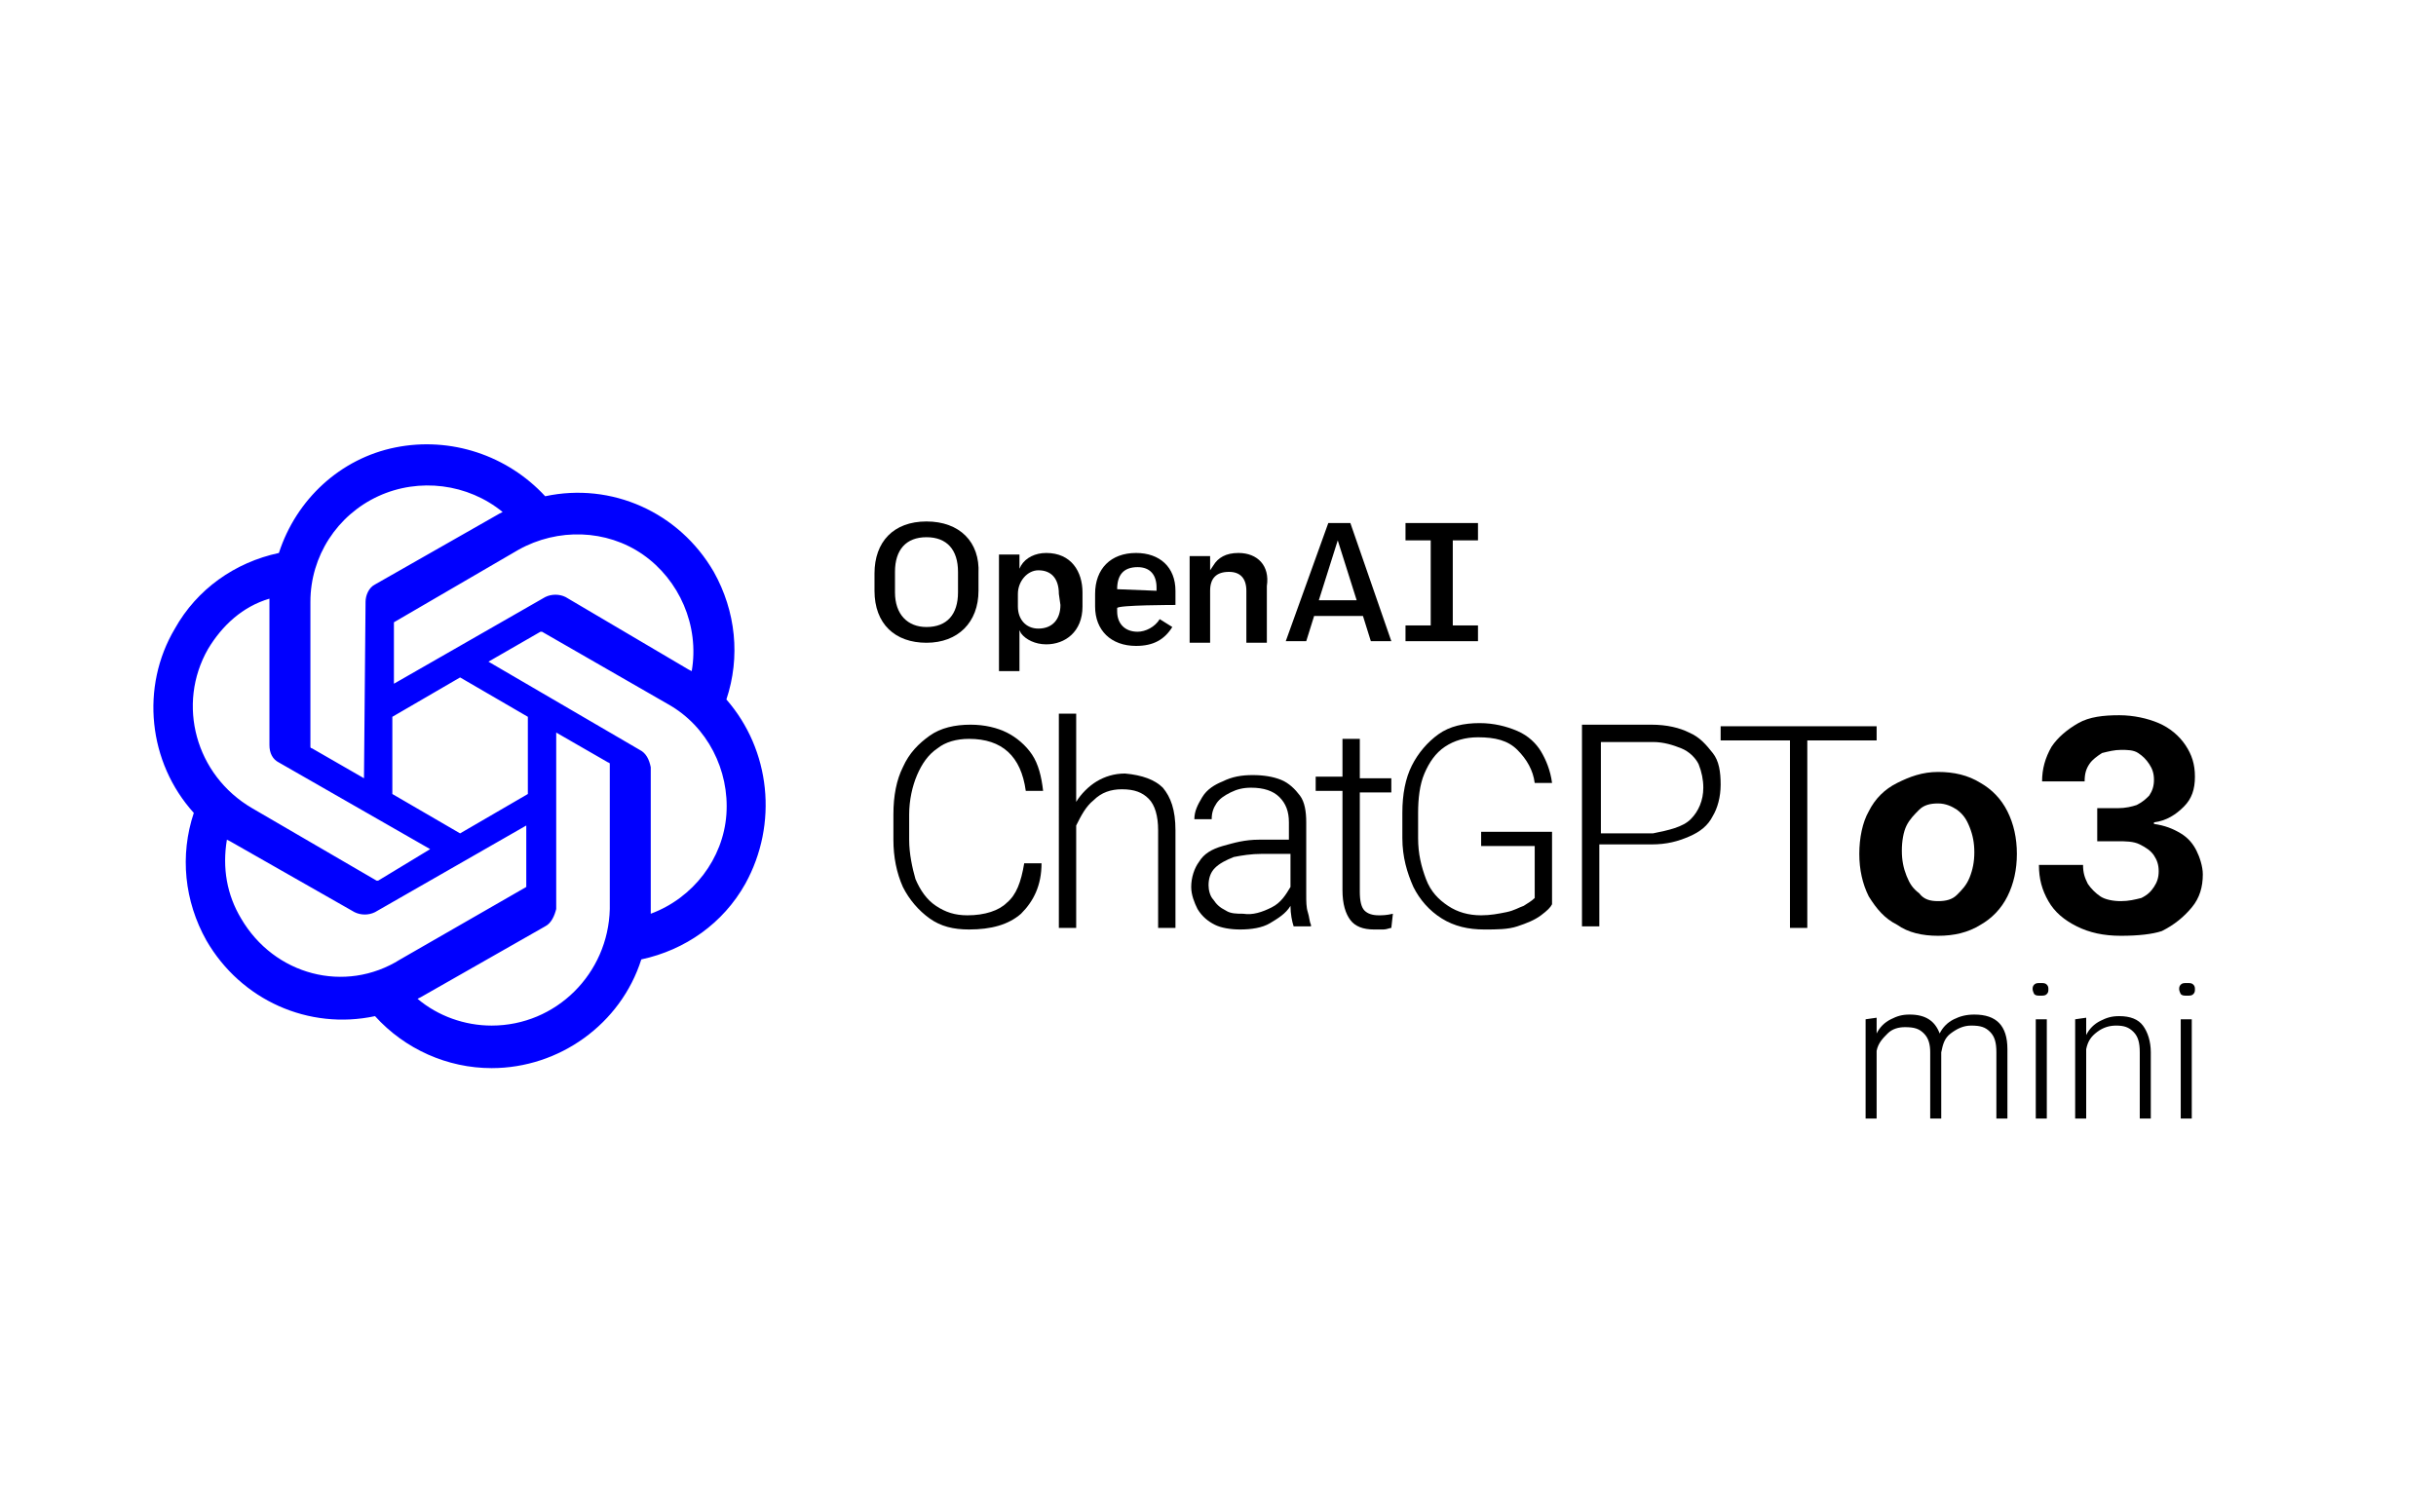 <?xml version="1.0" encoding="utf-8"?>
<!-- Generator: Adobe Illustrator 26.1.0, SVG Export Plug-In . SVG Version: 6.00 Build 0)  -->
<svg version="1.1" id="katman_1" xmlns="http://www.w3.org/2000/svg" xmlns:xlink="http://www.w3.org/1999/xlink" x="0px" y="0px"
	 viewBox="0 0 154.6 96" style="enable-background:new 0 0 154.6 96;" xml:space="preserve">
<style type="text/css">
	.st0{fill-rule:evenodd;clip-rule:evenodd;fill:#0000FF;}
	.st1{fill-rule:evenodd;clip-rule:evenodd;}
	.st2{fill:none;}
	.st3{enable-background:new    ;}
</style>
<g>
	<path class="st0" d="M46.1,44.4c0.9-2.7,0.6-5.6-0.8-8.1c-2.2-3.8-6.5-5.7-10.7-4.8c-2.4-2.6-6-3.8-9.5-3.1s-6.3,3.3-7.4,6.7
		c-2.8,0.6-5.2,2.3-6.6,4.8c-2.2,3.7-1.7,8.5,1.2,11.7c-0.9,2.7-0.6,5.6,0.8,8.1c2.2,3.8,6.5,5.7,10.7,4.8c1.9,2.1,4.6,3.3,7.4,3.3
		c4.3,0,8.2-2.8,9.5-6.9c2.8-0.6,5.2-2.3,6.6-4.8C49.4,52.3,48.9,47.6,46.1,44.4z M31.2,65.1c-1.7,0-3.4-0.6-4.7-1.7l0.2-0.1
		l7.9-4.5c0.4-0.2,0.6-0.7,0.7-1.1V46.5l3.3,1.9c0,0,0.1,0,0.1,0.1v9.2C38.6,61.8,35.3,65.1,31.2,65.1L31.2,65.1z M15.3,58.3
		c-0.9-1.5-1.2-3.2-0.9-5l0.2,0.1l7.9,4.5c0.4,0.2,0.9,0.2,1.3,0l9.6-5.5v3.8v0.1l-8,4.6C21.9,63.1,17.4,61.9,15.3,58.3z M13.2,41.2
		c0.9-1.5,2.2-2.7,3.9-3.2v9.3c0,0.5,0.2,0.9,0.6,1.1l9.6,5.5l-3.3,2h-0.1L16,51.3C12.4,49.2,11.2,44.7,13.2,41.2L13.2,41.2
		L13.2,41.2z M40.6,47.6L31,42l3.3-1.9h0.1l8,4.6c2.5,1.4,3.9,4.2,3.7,7S44,57,41.3,58v-9.3C41.2,48.2,41,47.8,40.6,47.6L40.6,47.6z
		 M43.9,42.6l-0.2-0.1l-7.8-4.6c-0.4-0.2-0.9-0.2-1.3,0L25,43.4v-3.8v-0.1l7.9-4.6c2.5-1.4,5.6-1.3,7.9,0.3S44.4,39.7,43.9,42.6
		L43.9,42.6L43.9,42.6z M23.1,49.4l-3.3-1.9c0,0-0.1,0-0.1-0.1v-9.2c0-2.9,1.7-5.5,4.3-6.7s5.7-0.8,7.9,1l-0.2,0.1l-7.9,4.5
		c-0.4,0.2-0.6,0.7-0.6,1.1L23.1,49.4z M24.9,45.5l4.3-2.5l4.3,2.5v4.9l-4.3,2.5l-4.3-2.5L24.9,45.5L24.9,45.5z"/>
</g>
<g>
	<path class="st1" d="M78.6,35.1c-0.8,0-1.3,0.3-1.6,0.8l-0.2,0.3v-0.9h-1.3v5.5h1.3v-3.3c0-0.8,0.4-1.2,1.2-1.2
		c0.7,0,1.1,0.4,1.1,1.2v3.3h1.3v-3.6C80.6,35.9,79.8,35.1,78.6,35.1z"/>
	<path class="st1" d="M74.6,38.4v-0.9c0-1.5-1-2.4-2.5-2.4c-1.6,0-2.6,1-2.6,2.6v0.8c0,1.5,1,2.5,2.6,2.5c1.1,0,1.8-0.4,2.3-1.2
		l-0.8-0.5c-0.3,0.5-0.9,0.8-1.4,0.8c-0.8,0-1.3-0.5-1.3-1.3v-0.2C70.9,38.4,74.6,38.4,74.6,38.4z M70.9,37.4c0-0.9,0.4-1.4,1.3-1.4
		c0.8,0,1.2,0.5,1.2,1.3v0.2L70.9,37.4L70.9,37.4z"/>
	<polygon class="st1" points="93.8,34.3 93.8,33.2 89.2,33.2 89.2,34.3 90.8,34.3 90.8,39.7 89.2,39.7 89.2,40.7 93.8,40.7 
		93.8,39.7 92.2,39.7 92.2,34.3 	"/>
	<path class="st1" d="M58.8,33.1c-2.1,0-3.3,1.3-3.3,3.3v1.1c0,2.1,1.3,3.3,3.3,3.3s3.3-1.3,3.3-3.3v-1.1
		C62.2,34.4,60.9,33.1,58.8,33.1z M58.8,39.8c-1.2,0-2-0.8-2-2.2v-1.3c0-1.4,0.7-2.2,2-2.2s2,0.8,2,2.2v1.3
		C60.8,39,60.1,39.8,58.8,39.8z"/>
	<path class="st1" d="M66.4,35.1L66.4,35.1c-0.7,0-1.3,0.3-1.6,0.8l-0.1,0.2v-0.9h-1.3v7.4h1.3V40l0.1,0.2c0.3,0.4,0.9,0.7,1.6,0.7
		c1.2,0,2.3-0.8,2.3-2.4v-0.9C68.7,36.3,68,35.1,66.4,35.1z M67.3,38.4c0,0.9-0.5,1.5-1.4,1.5c-0.8,0-1.3-0.6-1.3-1.4v-0.8
		c0-0.8,0.6-1.5,1.3-1.5c0.8,0,1.3,0.5,1.3,1.5L67.3,38.4z"/>
	<path class="st1" d="M85.7,33.2h-1.4l-2.7,7.5h1.3l0.5-1.6h3.1l0,0l0.5,1.6h1.3L85.7,33.2z M83.7,38.1l1.2-3.8l1.2,3.8H83.7z"/>
</g>
<g>
	<g>
		<path d="M64.8,58c-0.8,0.7-1.9,1-3.3,1c-1,0-1.8-0.2-2.5-0.7s-1.3-1.2-1.7-2c-0.4-0.9-0.6-1.9-0.6-3v-1.6c0-1.2,0.2-2.2,0.6-3
			c0.4-0.9,1-1.5,1.7-2s1.6-0.7,2.6-0.7c0.9,0,1.7,0.2,2.3,0.5s1.2,0.8,1.6,1.4s0.6,1.4,0.7,2.3h-1.1c-0.3-2.2-1.5-3.3-3.6-3.3
			c-0.8,0-1.5,0.2-2,0.6c-0.6,0.4-1,1-1.3,1.7s-0.5,1.6-0.5,2.5v1.6c0,0.9,0.2,1.8,0.4,2.5c0.3,0.7,0.7,1.3,1.3,1.7s1.2,0.6,2,0.6
			c1.1,0,2-0.3,2.5-0.8c0.6-0.5,0.9-1.3,1.1-2.5h1.1C66.1,56.2,65.6,57.2,64.8,58z"/>
		<path d="M73.8,50c0.5,0.6,0.8,1.4,0.8,2.7v6.2h-1.1v-6.2c0-0.9-0.2-1.6-0.6-2s-0.9-0.6-1.7-0.6c-0.7,0-1.3,0.2-1.8,0.7
			c-0.5,0.4-0.8,1-1.1,1.6v6.5h-1.1V45.3h1.1v5.6c0.3-0.5,0.8-1,1.3-1.3s1.1-0.5,1.8-0.5C72.5,49.2,73.3,49.5,73.8,50z"/>
		<path d="M83,57.9c0.1,0.3,0.1,0.6,0.2,0.8v0.1h-1.1c-0.1-0.3-0.2-0.8-0.2-1.3c-0.3,0.5-0.8,0.8-1.3,1.1S79.4,59,78.7,59
			c-0.6,0-1.2-0.1-1.6-0.3s-0.8-0.5-1.1-1c-0.2-0.4-0.4-0.9-0.4-1.4c0-0.6,0.2-1.2,0.5-1.6c0.3-0.5,0.8-0.8,1.5-1s1.4-0.4,2.3-0.4
			h1.9v-1.1c0-0.7-0.2-1.2-0.6-1.6s-1-0.6-1.8-0.6c-0.5,0-0.9,0.1-1.3,0.3s-0.7,0.4-0.9,0.7s-0.3,0.6-0.3,1h-1.1
			c0-0.5,0.2-0.9,0.5-1.4s0.8-0.8,1.3-1c0.6-0.3,1.2-0.4,1.9-0.4c0.7,0,1.3,0.1,1.8,0.3s0.9,0.6,1.2,1s0.4,1,0.4,1.7v4.6
			C82.9,57.2,82.9,57.6,83,57.9z M80.7,57.6c0.6-0.3,0.9-0.8,1.2-1.3v-2.1h-1.8c-0.7,0-1.3,0.1-1.8,0.2c-0.5,0.2-0.9,0.4-1.2,0.7
			s-0.4,0.7-0.4,1.1c0,0.3,0.1,0.7,0.3,0.9c0.2,0.3,0.4,0.5,0.8,0.7c0.3,0.2,0.7,0.2,1.1,0.2C79.5,58.1,80.1,57.9,80.7,57.6z"/>
		<path d="M88.3,58.9c-0.1,0-0.3,0.1-0.5,0.1s-0.4,0-0.6,0c-0.7,0-1.2-0.2-1.5-0.6s-0.5-1-0.5-1.9v-6.3h-1.7v-0.9h1.7v-2.4h1.1v2.5
			h2v0.9h-2v6.3c0,0.6,0.1,1,0.3,1.2s0.5,0.3,0.9,0.3c0.2,0,0.5,0,0.9-0.1L88.3,58.9z"/>
		<path d="M97.8,58.1c-0.4,0.3-0.9,0.5-1.5,0.7S95,59,94.2,59c-1,0-1.9-0.2-2.7-0.7s-1.4-1.2-1.8-2c-0.4-0.9-0.7-1.9-0.7-3.1v-1.6
			c0-1.2,0.2-2.2,0.6-3s1-1.5,1.7-2s1.6-0.7,2.6-0.7c0.9,0,1.7,0.2,2.4,0.5s1.2,0.8,1.5,1.3s0.6,1.2,0.7,2h-1.1
			c-0.1-0.8-0.5-1.5-1.1-2.1s-1.4-0.8-2.5-0.8c-0.8,0-1.5,0.2-2.1,0.6c-0.6,0.4-1,1-1.3,1.7S90,50.7,90,51.6v1.6
			c0,1,0.2,1.8,0.5,2.6s0.8,1.3,1.4,1.7s1.3,0.6,2.1,0.6c0.6,0,1.1-0.1,1.6-0.2s0.8-0.3,1.1-0.4c0.3-0.2,0.5-0.3,0.7-0.5v-3.3H94
			v-0.9h4.5v4.6C98.4,57.6,98.2,57.8,97.8,58.1z"/>
		<path d="M107.2,46.5c0.7,0.3,1.1,0.8,1.5,1.3s0.5,1.2,0.5,2s-0.2,1.5-0.5,2c-0.3,0.6-0.8,1-1.5,1.3s-1.4,0.5-2.4,0.5h-3.3v5.2
			h-1.1V46h4.4C105.8,46,106.6,46.2,107.2,46.5z M107.3,52c0.5-0.5,0.8-1.2,0.8-2c0-0.5-0.1-1-0.3-1.5c-0.2-0.4-0.6-0.8-1.1-1
			s-1.1-0.4-1.8-0.4h-3.3v5.8h3.3C105.9,52.7,106.8,52.5,107.3,52z"/>
		<path d="M119.1,47h-4.4v11.9h-1.1V47h-4.4v-0.9h5.5h4.4V47z"/>
	</g>
</g>
<rect x="117.5" y="62" class="st2" width="43.5" height="11.6"/>
<g class="st3">
	<path d="M119.1,64.6v1c0.2-0.4,0.5-0.7,0.9-0.9s0.7-0.3,1.2-0.3c1,0,1.6,0.4,1.9,1.2c0.2-0.4,0.5-0.7,0.9-0.9s0.8-0.3,1.3-0.3
		c1.4,0,2.1,0.7,2.1,2.2V71h-0.7v-4.2c0-0.6-0.1-1-0.4-1.3s-0.6-0.4-1.2-0.4c-0.5,0-0.9,0.2-1.3,0.5s-0.5,0.7-0.6,1.2V71h-0.7v-4.2
		c0-0.5-0.1-0.9-0.4-1.2s-0.6-0.4-1.2-0.4c-0.4,0-0.8,0.1-1.1,0.4s-0.6,0.6-0.7,1.1V71h-0.7v-6.3L119.1,64.6L119.1,64.6z"/>
	<path d="M129,62.8c0-0.1,0-0.2,0.1-0.3s0.2-0.1,0.4-0.1s0.3,0,0.4,0.1c0.1,0.1,0.1,0.2,0.1,0.3s0,0.2-0.1,0.3s-0.2,0.1-0.4,0.1
		s-0.3,0-0.4-0.1C129.1,63.1,129,62.9,129,62.8z M129.9,71h-0.7v-6.3h0.7V71z"/>
	<path d="M132.4,64.6v1.1c0.2-0.4,0.5-0.7,0.9-0.9s0.7-0.3,1.2-0.3c0.7,0,1.2,0.2,1.5,0.6s0.5,1,0.5,1.7V71h-0.7v-4.2
		c0-0.6-0.1-1-0.4-1.3s-0.6-0.4-1.1-0.4c-0.4,0-0.8,0.1-1.2,0.4s-0.6,0.6-0.7,1.1V71h-0.7v-6.3L132.4,64.6L132.4,64.6z"/>
	<path d="M138.3,62.8c0-0.1,0-0.2,0.1-0.3s0.2-0.1,0.4-0.1s0.3,0,0.4,0.1c0.1,0.1,0.1,0.2,0.1,0.3s0,0.2-0.1,0.3s-0.2,0.1-0.4,0.1
		s-0.3,0-0.4-0.1C138.4,63.1,138.3,62.9,138.3,62.8z M139.1,71h-0.7v-6.3h0.7V71z"/>
</g>
<rect x="117.3" y="45.4" class="st2" width="28.1" height="17.4"/>
<g class="st3">
	<path d="M123,59.4c-1,0-1.9-0.2-2.6-0.7c-0.8-0.4-1.3-1-1.8-1.8c-0.4-0.8-0.6-1.7-0.6-2.7c0-1,0.2-2,0.6-2.7c0.4-0.8,1-1.4,1.8-1.8
		c0.8-0.4,1.6-0.7,2.6-0.7c1,0,1.9,0.2,2.7,0.7c0.7,0.4,1.3,1,1.7,1.8c0.4,0.8,0.6,1.7,0.6,2.7c0,1-0.2,1.9-0.6,2.7
		c-0.4,0.8-1,1.4-1.7,1.8C124.9,59.2,124,59.4,123,59.4z M123,57.2c0.5,0,0.9-0.1,1.2-0.4c0.3-0.3,0.6-0.6,0.8-1.1
		c0.2-0.5,0.3-1,0.3-1.6s-0.1-1.1-0.3-1.6c-0.2-0.5-0.4-0.8-0.8-1.1c-0.3-0.2-0.7-0.4-1.2-0.4c-0.5,0-0.9,0.1-1.2,0.4
		c-0.3,0.3-0.6,0.6-0.8,1c-0.2,0.4-0.3,1-0.3,1.6c0,0.6,0.1,1.1,0.3,1.6c0.2,0.5,0.4,0.8,0.8,1.1C122.1,57.1,122.5,57.2,123,57.2z"
		/>
	<path d="M134.6,59.4c-1.1,0-2-0.2-2.8-0.6s-1.4-0.9-1.8-1.6c-0.4-0.7-0.6-1.4-0.6-2.3h2.8c0,0.5,0.1,0.8,0.3,1.2
		c0.2,0.3,0.5,0.6,0.8,0.8s0.8,0.3,1.3,0.3c0.5,0,0.9-0.1,1.3-0.2c0.4-0.2,0.6-0.4,0.8-0.7s0.3-0.6,0.3-1c0-0.4-0.1-0.7-0.3-1
		c-0.2-0.3-0.5-0.5-0.9-0.7c-0.4-0.2-0.9-0.2-1.4-0.2h-1.3v-2.1h1.3c0.5,0,0.9-0.1,1.2-0.2c0.4-0.2,0.6-0.4,0.8-0.6
		c0.2-0.3,0.3-0.6,0.3-1c0-0.4-0.1-0.7-0.3-1c-0.2-0.3-0.4-0.5-0.7-0.7c-0.3-0.2-0.7-0.2-1.1-0.2c-0.4,0-0.8,0.1-1.2,0.2
		c-0.3,0.2-0.6,0.4-0.8,0.7c-0.2,0.3-0.3,0.6-0.3,1.1h-2.7c0-0.8,0.2-1.5,0.6-2.2c0.4-0.6,1-1.1,1.7-1.5c0.7-0.4,1.6-0.5,2.6-0.5
		c0.9,0,1.8,0.2,2.5,0.5s1.3,0.8,1.7,1.4c0.4,0.6,0.6,1.2,0.6,2c0,0.8-0.2,1.4-0.7,1.9s-1.1,0.9-1.9,1v0.1c0.7,0.1,1.2,0.3,1.7,0.6
		c0.5,0.3,0.8,0.7,1,1.1s0.4,1,0.4,1.5c0,0.8-0.2,1.5-0.7,2.1s-1.1,1.1-1.9,1.5C136.6,59.3,135.7,59.4,134.6,59.4z"/>
</g>
</svg>
